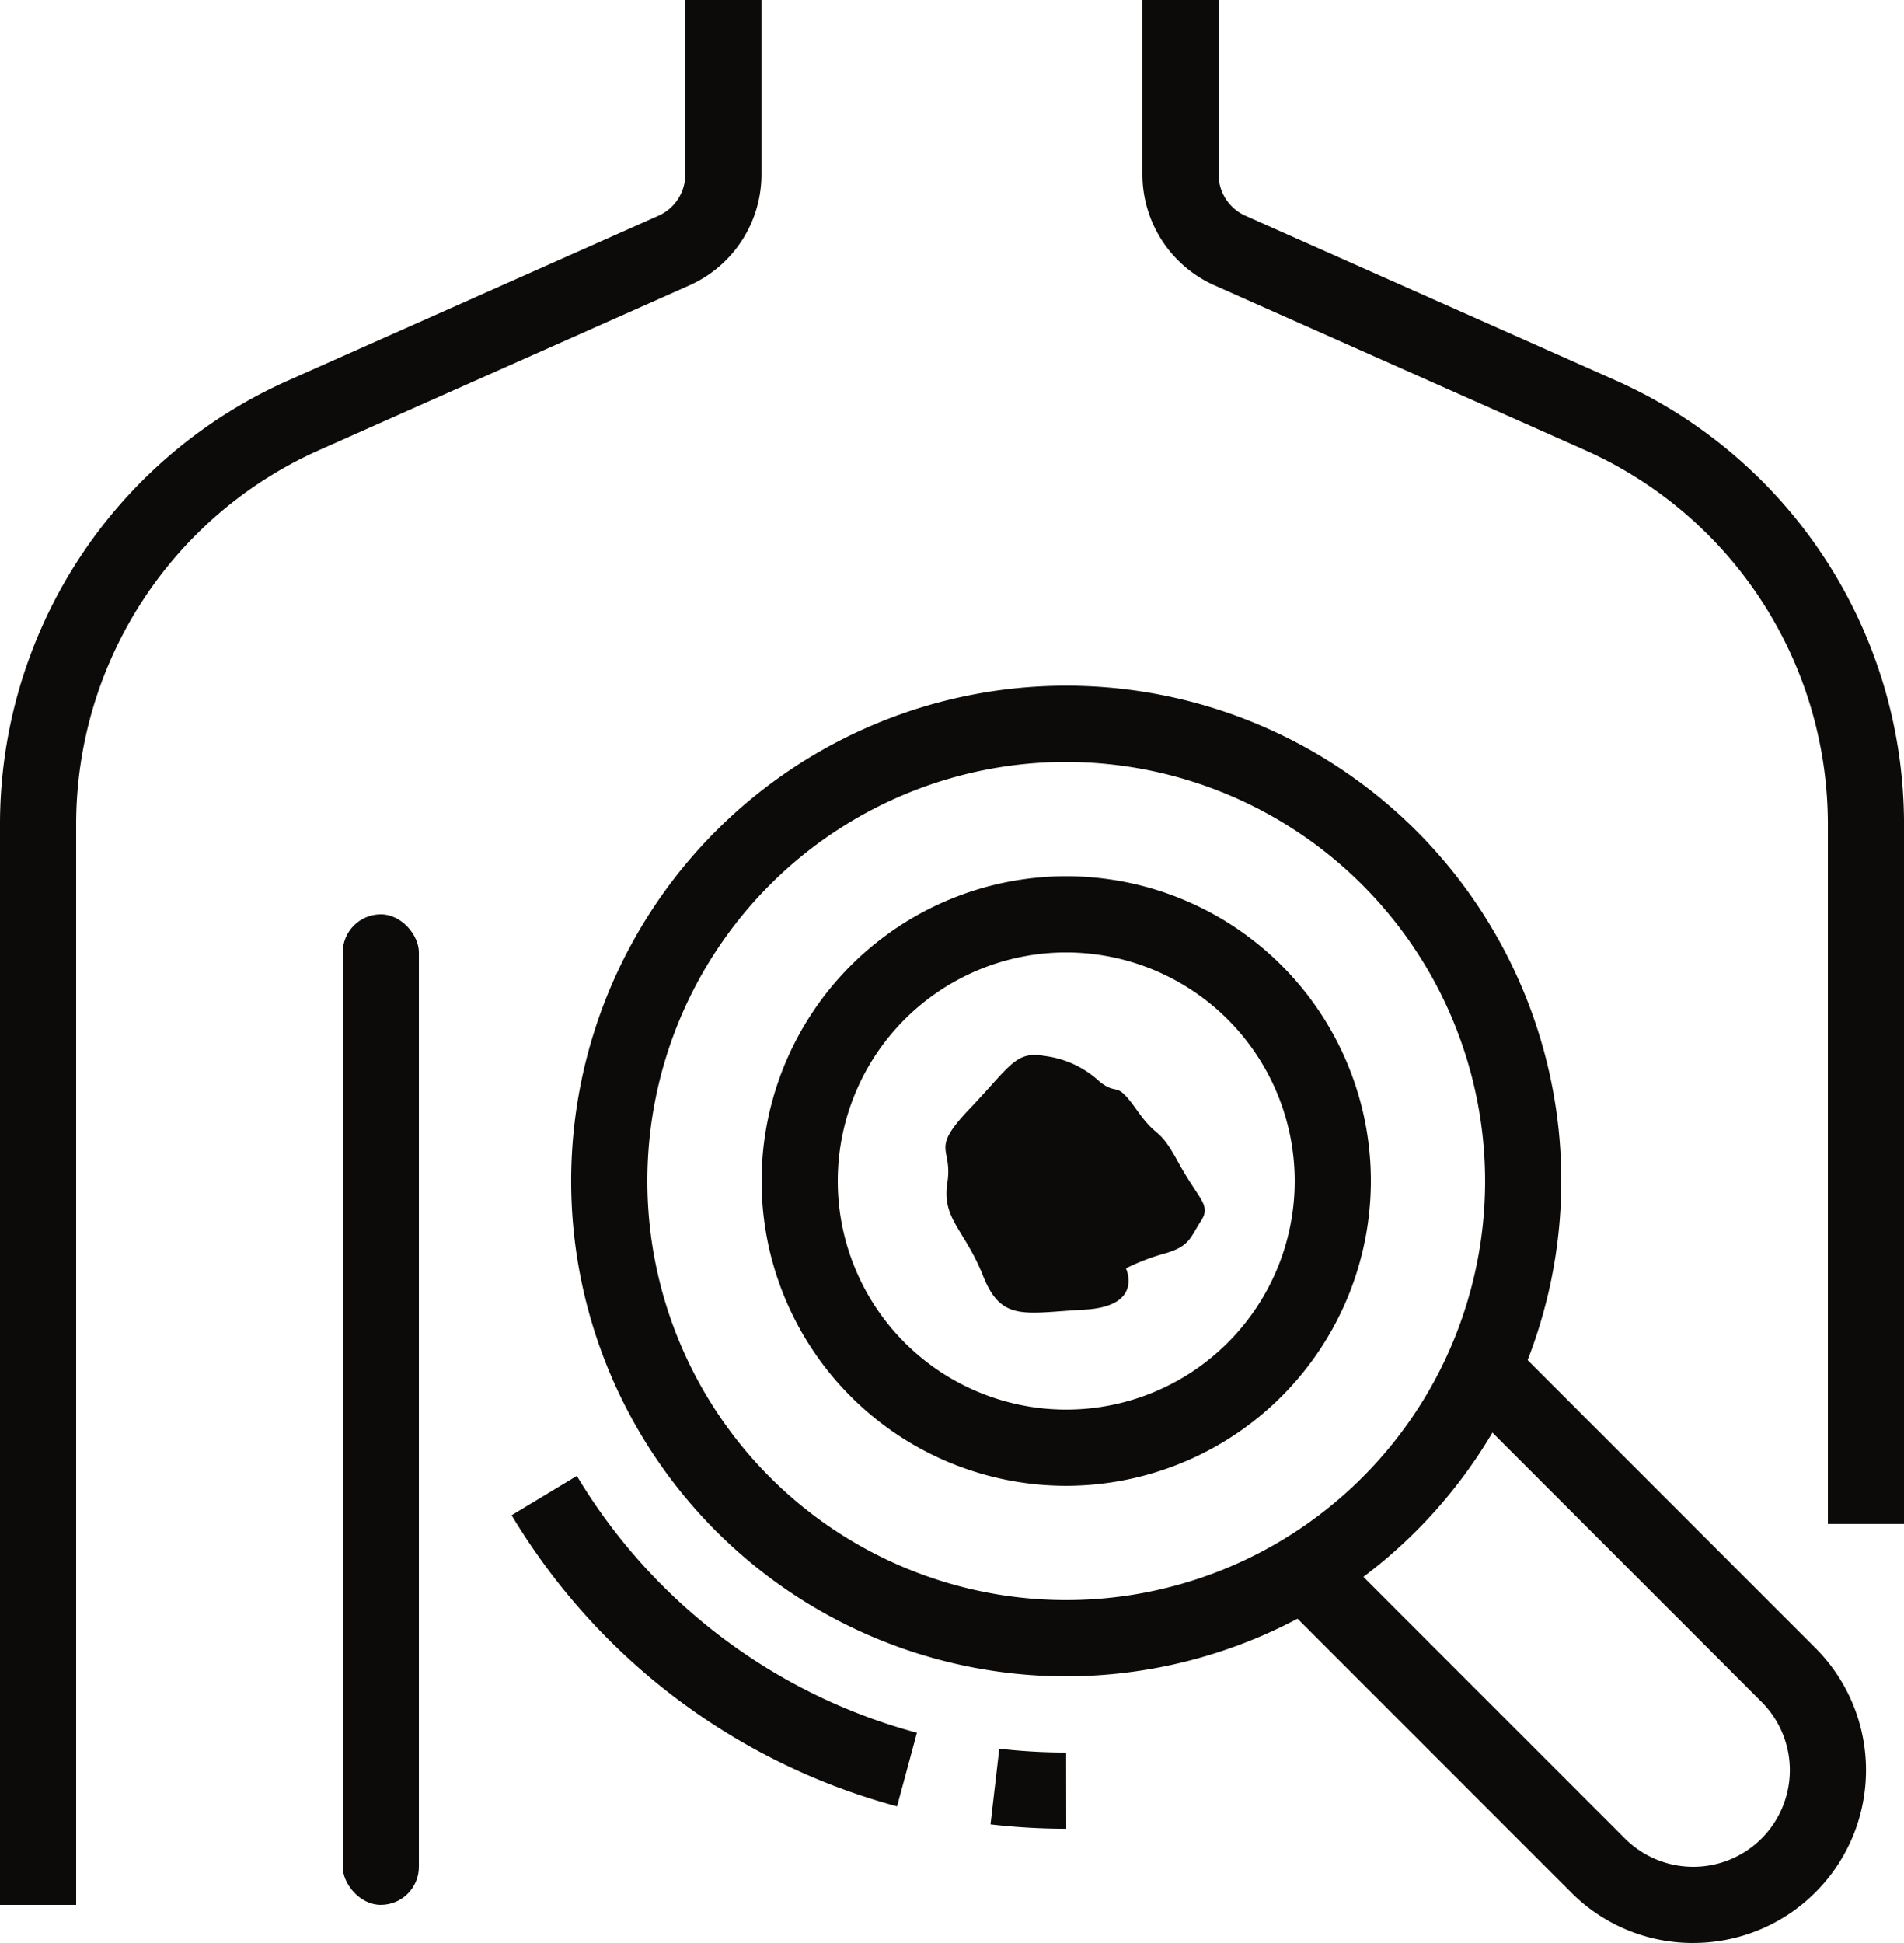 <svg id="Skin-Cancer_icon" xmlns="http://www.w3.org/2000/svg" xmlns:xlink="http://www.w3.org/1999/xlink" width="76.92" height="78.458" viewBox="0 0 76.92 78.458">
  <defs>
    <clipPath id="clip-path">
      <rect id="Rectangle_6639" data-name="Rectangle 6639" width="76.92" height="78.458" fill="#0d0b09"/>
    </clipPath>
  </defs>
  <g id="Group_14348" data-name="Group 14348" clip-path="url(#clip-path)">
    <path id="Path_7562" data-name="Path 7562" d="M175,61.535h-3.077V33.274a16.536,16.536,0,0,0-9.813-15.1l-14.965-6.652a4.907,4.907,0,0,1-2.913-4.481V0h3.077V7.042a1.827,1.827,0,0,0,1.084,1.669l14.966,6.652A19.614,19.614,0,0,1,175,33.274Z" transform="translate(-98.079 0.001)" fill="#0d0b09"/>
    <path id="Path_7563" data-name="Path 7563" d="M3.077,76.919H0V33.274A19.614,19.614,0,0,1,11.64,15.363L26.6,8.711a1.827,1.827,0,0,0,1.086-1.669V0h3.077V7.042a4.905,4.905,0,0,1-2.914,4.481L12.89,18.176a16.536,16.536,0,0,0-9.813,15.1Z" transform="translate(0 0.001)" fill="#0d0b09"/>
    <rect id="Rectangle_6627" data-name="Rectangle 6627" width="3.077" height="39.998" rx="1.538" transform="translate(13.846 36.921)" fill="#0d0b09"/>
    <path id="Path_7564" data-name="Path 7564" d="M92.114,126.537a20,20,0,1,1,20-20,20.022,20.022,0,0,1-20,20m0-36.922a16.922,16.922,0,1,0,16.922,16.922A16.942,16.942,0,0,0,92.114,89.616" transform="translate(-49.039 -58.848)" fill="#0d0b09"/>
    <path id="Path_7565" data-name="Path 7565" d="M128.115,223.9a26.723,26.723,0,0,1-3.059-.177l.355-3.056a23.592,23.592,0,0,0,2.7.156Z" transform="translate(-85.04 -150.055)" fill="#0d0b09"/>
    <path id="Path_7566" data-name="Path 7566" d="M80.166,199.591a26.044,26.044,0,0,1-15.572-11.756l2.635-1.589A22.981,22.981,0,0,0,80.968,196.62Z" transform="translate(-43.925 -126.65)" fill="#0d0b09"/>
    <path id="Path_7567" data-name="Path 7567" d="M108.46,135.191a12.307,12.307,0,1,1,12.307-12.307,12.322,12.322,0,0,1-12.307,12.307m0-21.538a9.23,9.23,0,1,0,9.23,9.23,9.24,9.24,0,0,0-9.23-9.23" transform="translate(-65.385 -75.194)" fill="#0d0b09"/>
    <path id="Path_7568" data-name="Path 7568" d="M178.057,193.643a6.932,6.932,0,0,1-4.934-2.043L161.25,179.727l2.175-2.175L175.3,189.424a3.9,3.9,0,0,0,5.517-5.517l-12.346-12.346,2.176-2.176,12.346,12.346a6.977,6.977,0,0,1-4.934,11.911" transform="translate(-109.652 -115.185)" fill="#0d0b09"/>
    <path id="Path_7607" data-name="Path 7607" d="M-11130.286,4759.344s1.7-.141.955,2.168-.731,3.306-2.742,3.328-2.739.74-4.026,0-1.45.231-2.466-1.914-1.525-2.566-.91-3.582a4,4,0,0,1,1.782-1.718c.832-.5.105-.607,1.594-.984s.847-.576,2.579-.809,2.076-.64,2.538,0,.784.778.7,1.793A8.828,8.828,0,0,0-11130.286,4759.344Z" transform="translate(8477.454 8736.637) rotate(69)" fill="#0d0b09"/>
  </g>
</svg>
